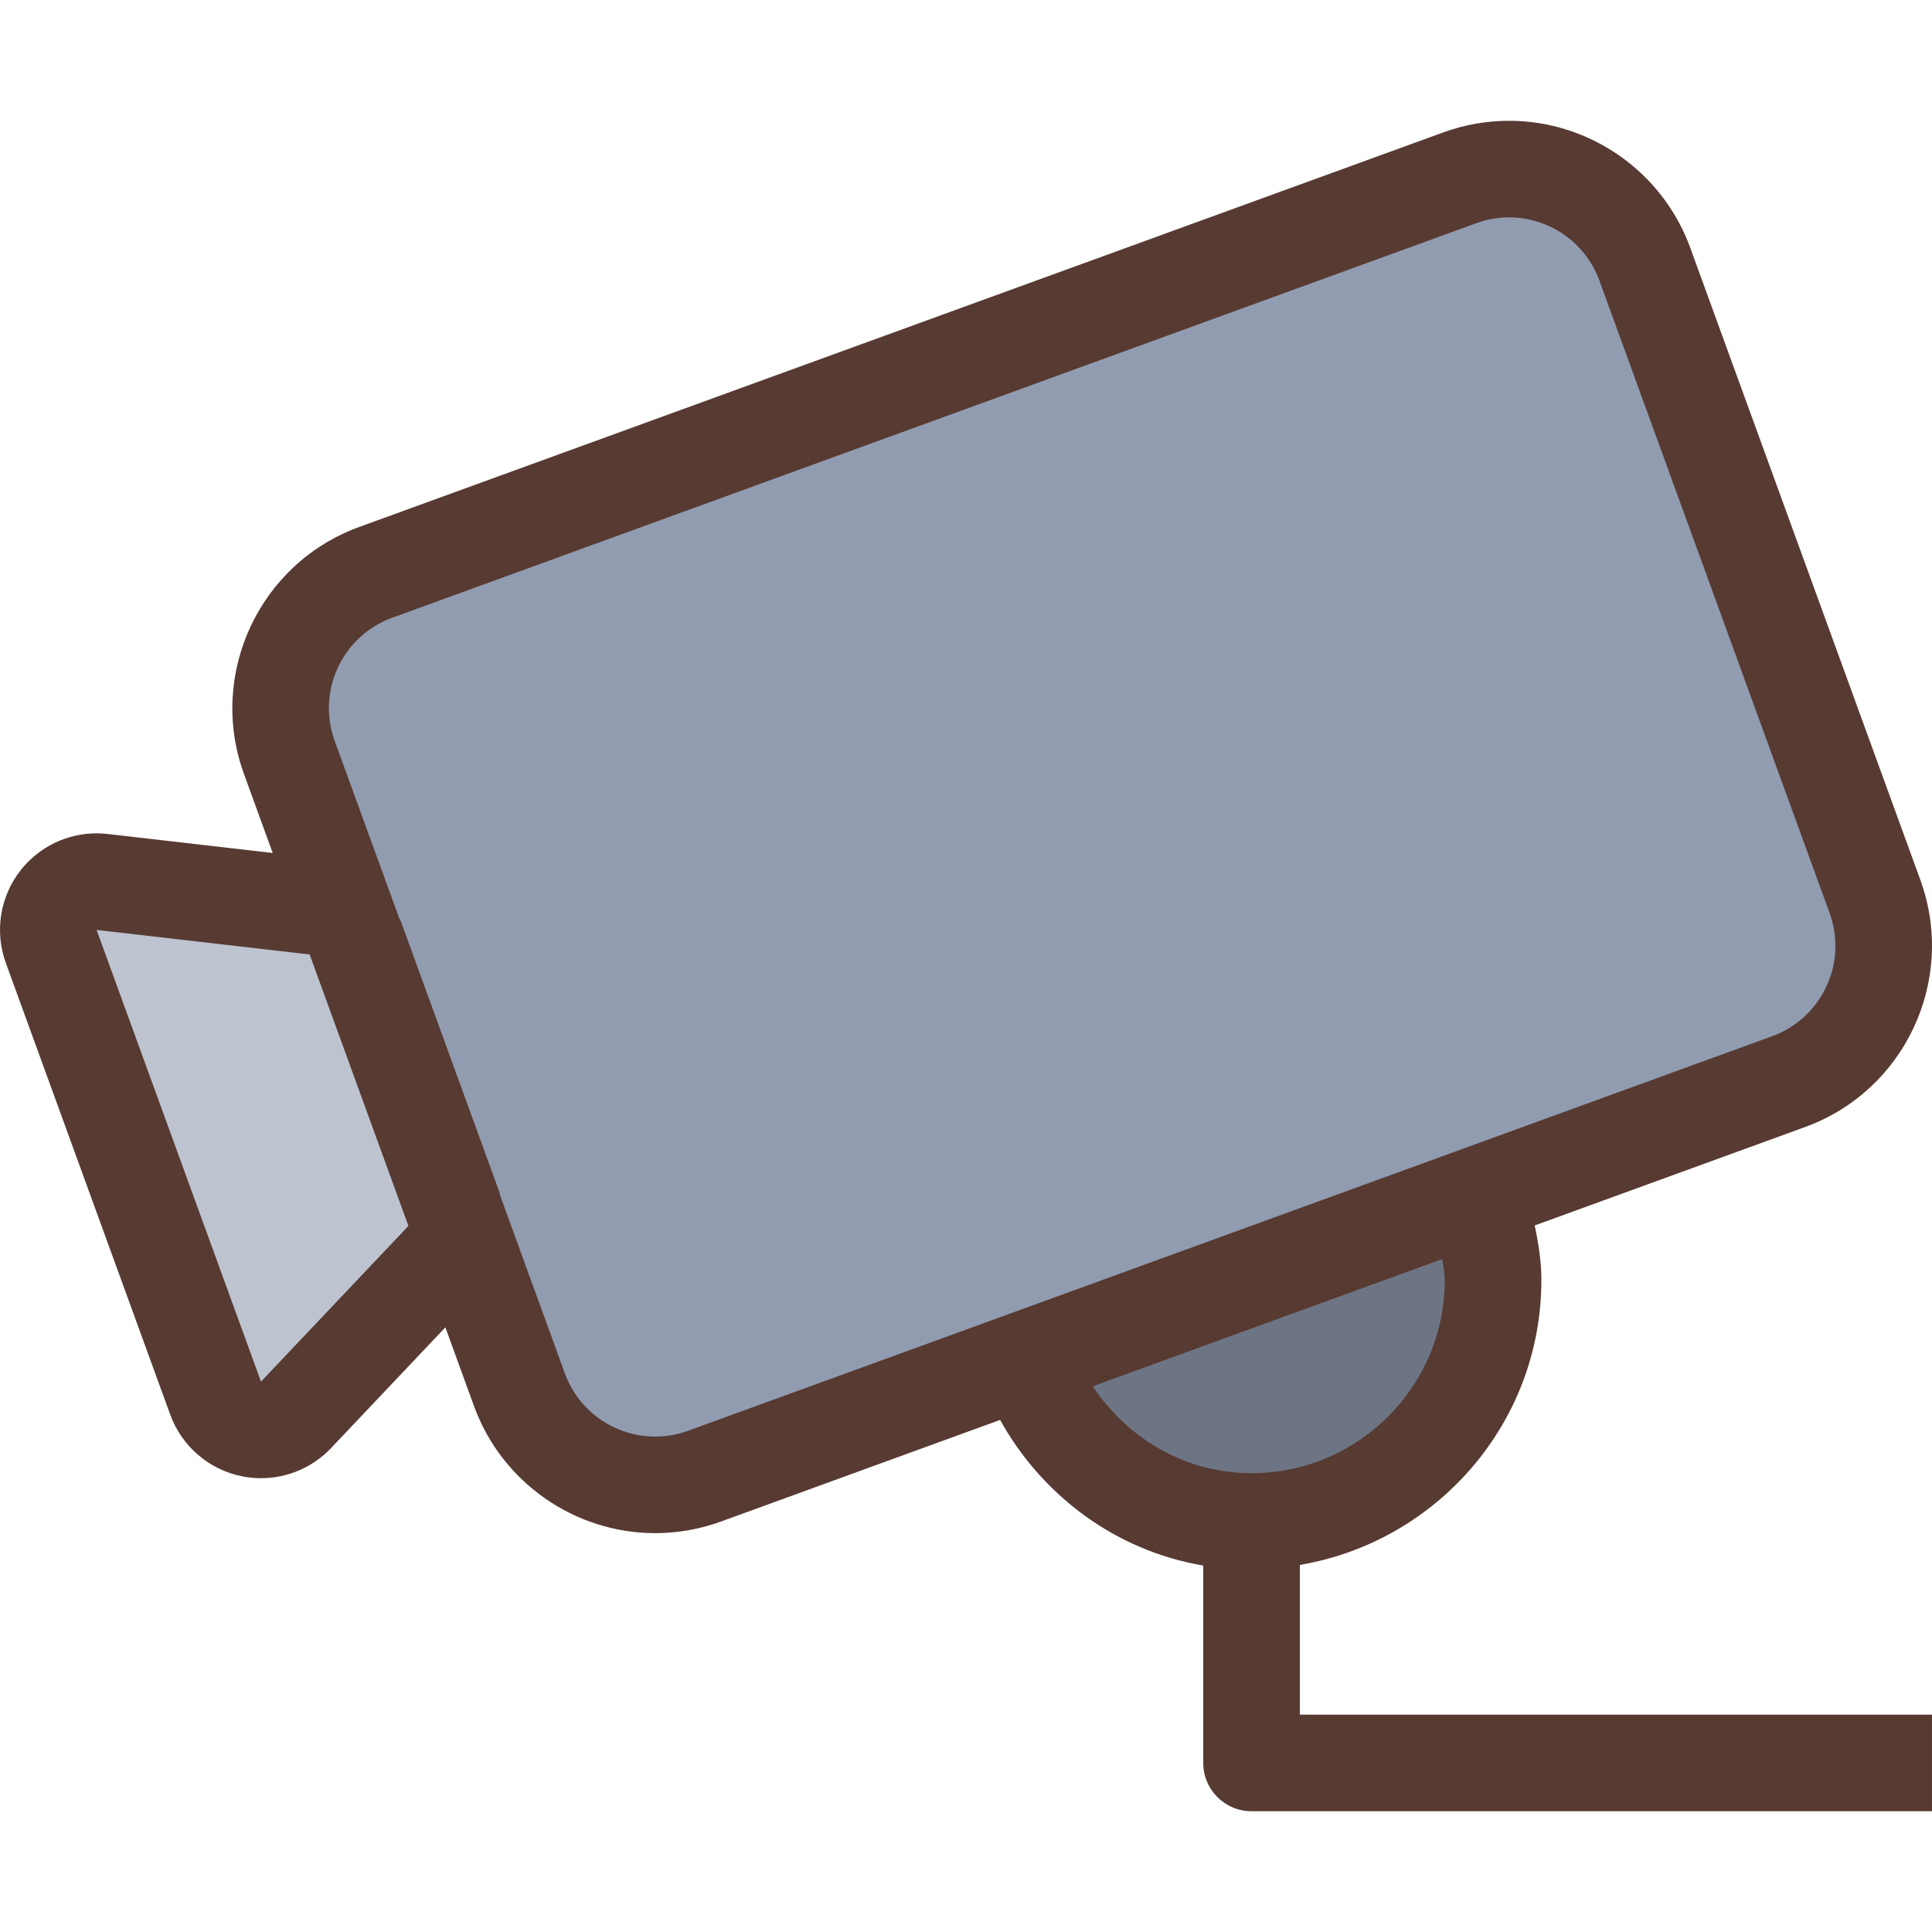 <?xml version="1.0" encoding="iso-8859-1"?>
<!-- Generator: Adobe Illustrator 19.0.0, SVG Export Plug-In . SVG Version: 6.00 Build 0)  -->
<svg version="1.1" id="Layer_1" xmlns="http://www.w3.org/2000/svg" xmlns:xlink="http://www.w3.org/1999/xlink" x="0px" y="0px"
	 viewBox="0 0 512.005 512.005" style="enable-background:new 0 0 512.005 512.005;" xml:space="preserve">
<path style="fill:#919CB0;" d="M173.646,393.517c-16.026,0-30.49-10.129-35.968-25.19l-17.562-48.265l-0.111-0.657l-25.446-69.914
	c-0.213-0.418-0.418-0.845-0.589-1.28l-17.28-47.462c-7.211-19.831,3.046-41.839,22.878-49.058L386.834,47.123
	c4.224-1.536,8.627-2.313,13.09-2.313c16.026,0,30.481,10.121,35.968,25.19l60.988,167.586c3.499,9.6,3.046,19.994-1.28,29.269
	c-4.318,9.267-11.989,16.29-21.598,19.789L186.736,391.204C182.512,392.732,178.109,393.517,173.646,393.517z"/>
<path style="fill:#6D7584;" d="M331.683,403.211c-20.983,0-40.704-10.726-52.736-28.698l-9.088-13.568l123.204-44.843l1.886,16.077
	l0.196,1.331c0.299,1.869,0.538,3.746,0.538,5.7C395.683,374.505,366.977,403.211,331.683,403.211z"/>
<polygon style="fill:#BDC4D0;" points="6.487,231.367 91.376,241.129 122.975,327.938 64.223,389.993 "/>
<path style="fill:#573A32;" d="M344.483,414.722c36.25-6.135,64-37.538,64-75.503c0-4.992-0.768-9.762-1.775-14.455l71.689-26.095
	c26.462-9.634,40.158-38.997,30.524-65.468L447.924,65.624c-7.322-20.105-26.607-33.613-48-33.613
	c-5.965,0-11.836,1.041-17.468,3.089L95.182,139.659c-26.462,9.634-40.158,38.997-30.524,65.468l7.612,20.924l-43.742-5.035
	c-0.981-0.111-1.954-0.171-2.935-0.171c-7.782,0-15.206,3.55-20.087,9.737c-5.495,6.963-6.997,16.282-3.959,24.619l43.571,119.697
	c3.038,8.337,10.172,14.507,18.859,16.307c1.732,0.358,3.473,0.538,5.197,0.538c6.955,0,13.705-2.842,18.586-8.004l30.268-31.974
	l7.612,20.924c7.322,20.105,26.607,33.613,48,33.613c5.965,0,11.836-1.041,17.468-3.089l73.933-26.914
	c11.093,19.977,30.541,34.645,53.837,38.596v52.301c0,7.074,5.726,12.8,12.8,12.8h180.326v-25.6H344.483V414.722z M69.164,366.151
	L25.601,246.445l56.457,6.502l26.18,71.936L69.164,366.151z M182.35,379.172c-2.876,1.05-5.82,1.545-8.713,1.545
	c-10.402,0-20.173-6.426-23.945-16.768l-17.118-47.044c-0.094-0.29-0.085-0.589-0.188-0.879l-26.138-71.817
	c-0.102-0.29-0.307-0.512-0.418-0.785l-17.126-47.053c-4.813-13.218,2.005-27.844,15.223-32.657L391.212,59.155
	c2.876-1.05,5.82-1.545,8.713-1.545c10.411,0,20.181,6.426,23.945,16.768l60.996,167.578c4.813,13.218-2.005,27.844-15.223,32.657
	L182.35,379.172z M289.58,367.388l92.655-33.724c0.213,1.852,0.649,3.635,0.649,5.547c0,28.237-22.963,51.2-51.2,51.2
	C313.968,390.411,298.762,381.101,289.58,367.388z"/>
<g>
</g>
<g>
</g>
<g>
</g>
<g>
</g>
<g>
</g>
<g>
</g>
<g>
</g>
<g>
</g>
<g>
</g>
<g>
</g>
<g>
</g>
<g>
</g>
<g>
</g>
<g>
</g>
<g>
</g>
</svg>
